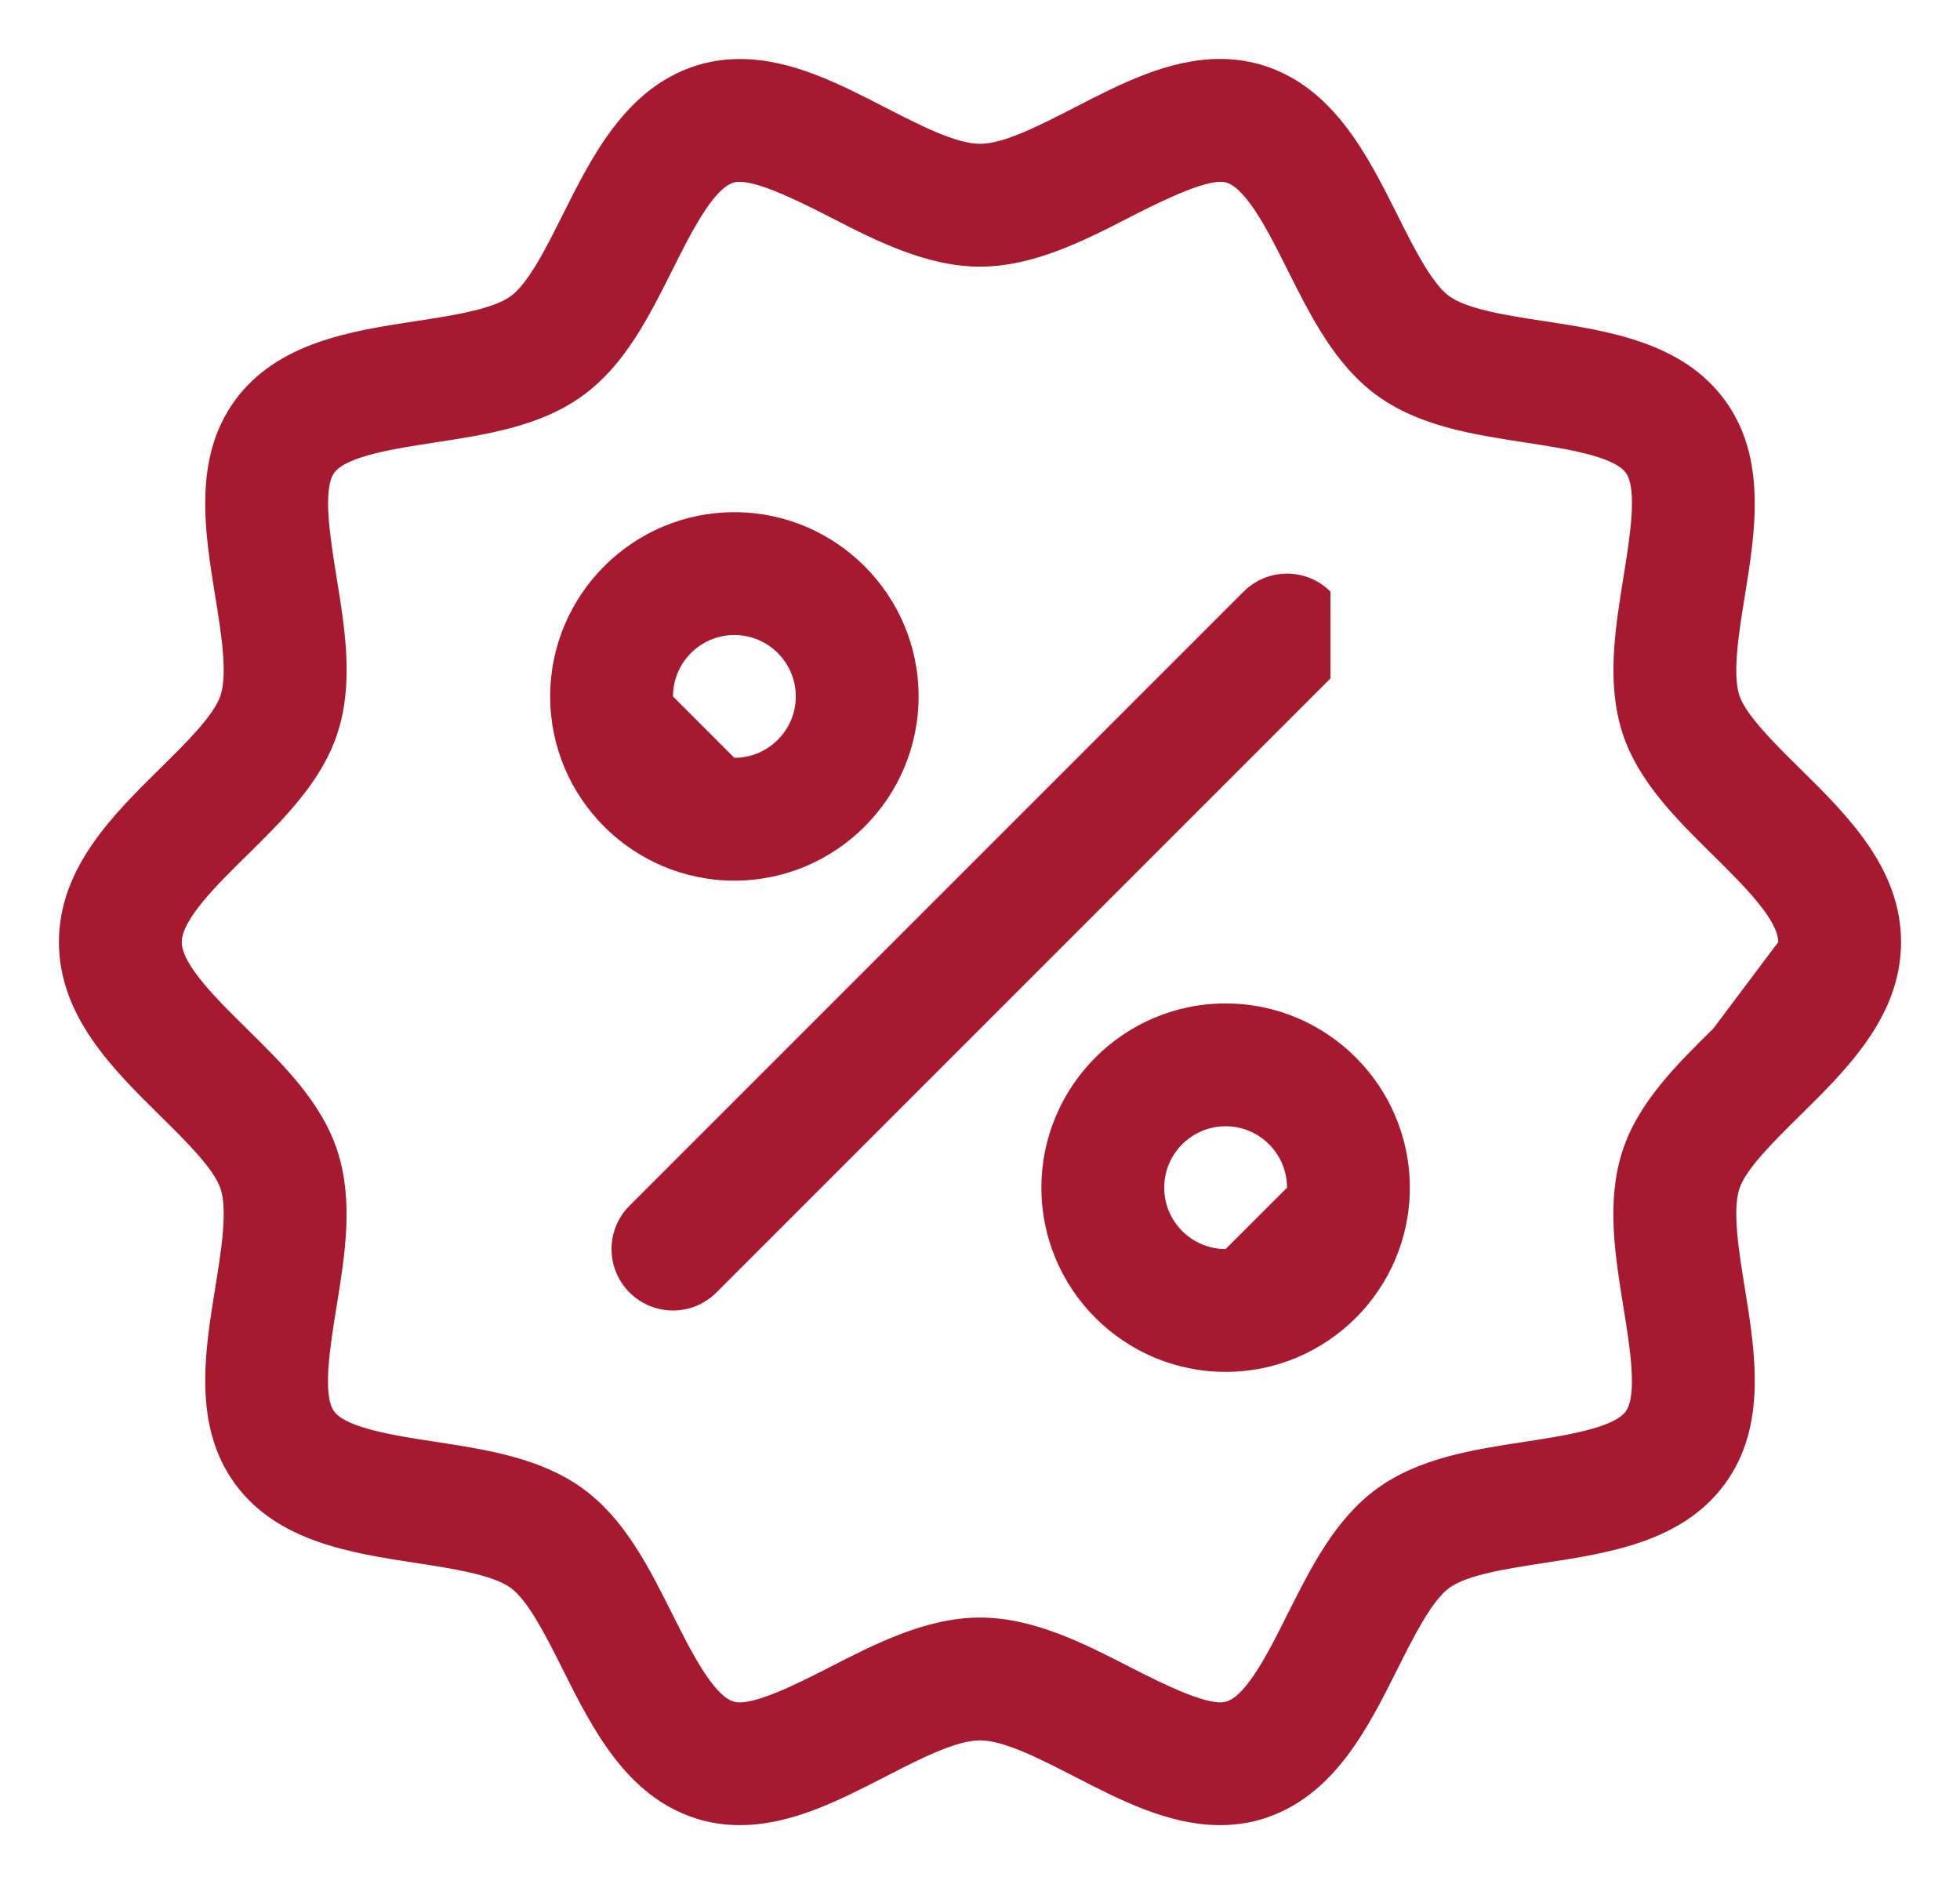 <?xml version="1.0" encoding="UTF-8"?> <svg xmlns="http://www.w3.org/2000/svg" viewBox="5450 4919.578 29.925 28.765" data-guides="{&quot;vertical&quot;:[],&quot;horizontal&quot;:[]}"><path fill="#a6192e" stroke="none" fill-opacity="1" stroke-width="0.9" stroke-opacity="1" id="tSvge15b1dddf0" title="Path 1" d="M 5477.474 4931.304 C 5477.091 4930.926 5476.656 4930.497 5476.556 4930.194C 5476.448 4929.86 5476.549 4929.234 5476.639 4928.682C 5476.799 4927.694 5476.98 4926.575 5476.339 4925.694C 5475.693 4924.805 5474.565 4924.632 5473.572 4924.48C 5473.024 4924.397 5472.403 4924.301 5472.127 4924.1C 5471.859 4923.905 5471.58 4923.35 5471.335 4922.859C 5470.882 4921.954 5470.367 4920.927 5469.309 4920.583C 5469.094 4920.514 5468.865 4920.478 5468.629 4920.478C 5467.846 4920.478 5467.115 4920.854 5466.407 4921.219C 5465.877 4921.491 5465.33 4921.774 5464.962 4921.774C 5464.595 4921.774 5464.047 4921.491 5463.518 4921.22C 5462.81 4920.855 5462.079 4920.479 5461.296 4920.479C 5461.06 4920.479 5460.831 4920.515 5460.616 4920.584C 5459.558 4920.928 5459.043 4921.954 5458.59 4922.86C 5458.345 4923.35 5458.067 4923.905 5457.798 4924.1C 5457.521 4924.301 5456.901 4924.397 5456.353 4924.48C 5455.36 4924.632 5454.233 4924.805 5453.586 4925.693C 5452.944 4926.575 5453.126 4927.694 5453.286 4928.682C 5453.376 4929.233 5453.477 4929.859 5453.368 4930.193C 5453.27 4930.497 5452.835 4930.926 5452.45 4931.304C 5451.724 4932.02 5450.9 4932.831 5450.9 4933.961C 5450.9 4935.091 5451.724 4935.902 5452.45 4936.618C 5452.834 4936.996 5453.269 4937.425 5453.368 4937.728C 5453.477 4938.063 5453.376 4938.689 5453.286 4939.24C 5453.126 4940.227 5452.945 4941.347 5453.585 4942.228C 5454.232 4943.117 5455.36 4943.289 5456.353 4943.441C 5456.901 4943.525 5457.521 4943.62 5457.798 4943.821C 5458.066 4944.016 5458.345 4944.572 5458.59 4945.062C 5459.043 4945.968 5459.558 4946.994 5460.616 4947.338C 5460.831 4947.408 5461.06 4947.443 5461.296 4947.443C 5462.079 4947.443 5462.81 4947.066 5463.518 4946.703C 5464.047 4946.431 5464.595 4946.149 5464.962 4946.149C 5465.33 4946.149 5465.877 4946.431 5466.407 4946.703C 5467.115 4947.067 5467.846 4947.443 5468.629 4947.443C 5468.865 4947.443 5469.094 4947.408 5469.309 4947.338C 5470.367 4946.994 5470.882 4945.969 5471.335 4945.062C 5471.58 4944.573 5471.859 4944.017 5472.127 4943.821C 5472.403 4943.62 5473.024 4943.525 5473.572 4943.441C 5474.566 4943.289 5475.693 4943.117 5476.339 4942.228C 5476.981 4941.347 5476.799 4940.227 5476.639 4939.239C 5476.549 4938.688 5476.448 4938.063 5476.556 4937.728C 5476.655 4937.424 5477.09 4936.996 5477.474 4936.617C 5478.201 4935.902 5479.025 4935.091 5479.025 4933.961C 5479.025 4932.831 5478.201 4932.02 5477.474 4931.304ZM 5476.158 4935.282 C 5475.595 4935.837 5475.012 4936.41 5474.772 4937.15C 5474.523 4937.916 5474.658 4938.741 5474.787 4939.54C 5474.884 4940.136 5475.003 4940.875 5474.822 4941.126C 5474.636 4941.381 5473.887 4941.497 5473.287 4941.589C 5472.49 4941.711 5471.667 4941.837 5471.023 4942.306C 5470.385 4942.77 5470.016 4943.509 5469.657 4944.223C 5469.383 4944.771 5469.042 4945.454 5468.729 4945.555C 5468.48 4945.641 5467.81 4945.316 5467.264 4945.036C 5466.57 4944.679 5465.784 4944.274 5464.962 4944.274C 5464.141 4944.274 5463.355 4944.679 5462.66 4945.036C 5462.117 4945.315 5461.448 4945.642 5461.195 4945.555C 5460.883 4945.454 5460.541 4944.771 5460.266 4944.223C 5459.908 4943.509 5459.539 4942.77 5458.9 4942.306C 5458.256 4941.837 5457.433 4941.711 5456.637 4941.589C 5456.035 4941.497 5455.288 4941.382 5455.101 4941.126C 5454.92 4940.876 5455.04 4940.136 5455.136 4939.541C 5455.266 4938.742 5455.401 4937.916 5455.151 4937.149C 5454.912 4936.41 5454.329 4935.837 5453.766 4935.282C 5453.324 4934.847 5452.775 4934.306 5452.775 4933.961C 5452.775 4933.616 5453.324 4933.075 5453.767 4932.64C 5454.33 4932.085 5454.912 4931.512 5455.152 4930.773C 5455.402 4930.007 5455.267 4929.181 5455.137 4928.382C 5455.041 4927.787 5454.922 4927.047 5455.103 4926.797C 5455.289 4926.54 5456.037 4926.426 5456.637 4926.334C 5457.433 4926.212 5458.257 4926.086 5458.9 4925.616C 5459.539 4925.152 5459.908 4924.414 5460.266 4923.699C 5460.541 4923.151 5460.882 4922.468 5461.195 4922.367C 5461.449 4922.285 5462.114 4922.606 5462.66 4922.886C 5463.355 4923.244 5464.141 4923.649 5464.962 4923.649C 5465.784 4923.649 5466.57 4923.244 5467.265 4922.886C 5467.81 4922.606 5468.489 4922.284 5468.729 4922.367C 5469.042 4922.468 5469.384 4923.151 5469.658 4923.699C 5470.016 4924.414 5470.386 4925.152 5471.024 4925.616C 5471.669 4926.085 5472.492 4926.212 5473.287 4926.334C 5473.888 4926.426 5474.636 4926.54 5474.823 4926.797C 5475.004 4927.046 5474.884 4927.787 5474.788 4928.382C 5474.659 4929.181 5474.525 4930.007 5474.773 4930.773C 5475.013 4931.511 5475.596 4932.084 5476.159 4932.639C 5476.6 4933.075 5477.15 4933.616 5477.15 4933.961"></path><path fill="#a6192e" stroke="none" fill-opacity="1" stroke-width="0.9" stroke-opacity="1" id="tSvg410fefa944" title="Path 2" d="M 5464.025 4930.211 C 5464.025 4928.66 5462.763 4927.398 5461.212 4927.398C 5459.662 4927.398 5458.4 4928.66 5458.4 4930.211C 5458.4 4931.762 5459.662 4933.023 5461.212 4933.023C 5462.763 4933.023 5464.025 4931.762 5464.025 4930.211ZM 5460.275 4930.211 C 5460.275 4929.694 5460.695 4929.273 5461.212 4929.273C 5461.73 4929.273 5462.15 4929.694 5462.15 4930.211C 5462.15 4930.727 5461.73 4931.148 5461.212 4931.148"></path><path fill="#a6192e" stroke="none" fill-opacity="1" stroke-width="0.9" stroke-opacity="1" id="tSvg14b166750dc" title="Path 3" d="M 5468.712 4934.898 C 5467.162 4934.898 5465.9 4936.16 5465.9 4937.711C 5465.9 4939.262 5467.162 4940.523 5468.712 4940.523C 5470.263 4940.523 5471.525 4939.262 5471.525 4937.711C 5471.525 4936.16 5470.263 4934.898 5468.712 4934.898ZM 5468.712 4938.648 C 5468.195 4938.648 5467.775 4938.227 5467.775 4937.711C 5467.775 4937.194 5468.195 4936.773 5468.712 4936.773C 5469.23 4936.773 5469.65 4937.194 5469.65 4937.711"></path><path fill="#a6192e" stroke="none" fill-opacity="1" stroke-width="0.9" stroke-opacity="1" id="tSvg159e8934880" title="Path 4" d="M 5470.313 4928.611 C 5469.946 4928.244 5469.354 4928.244 5468.987 4928.611C 5465.862 4931.736 5462.737 4934.861 5459.612 4937.986C 5459.245 4938.352 5459.245 4938.945 5459.612 4939.311C 5459.795 4939.494 5460.035 4939.586 5460.275 4939.586C 5460.515 4939.586 5460.755 4939.494 5460.938 4939.311C 5464.063 4936.186 5467.188 4933.061 5470.313 4929.936"></path><defs></defs></svg> 
